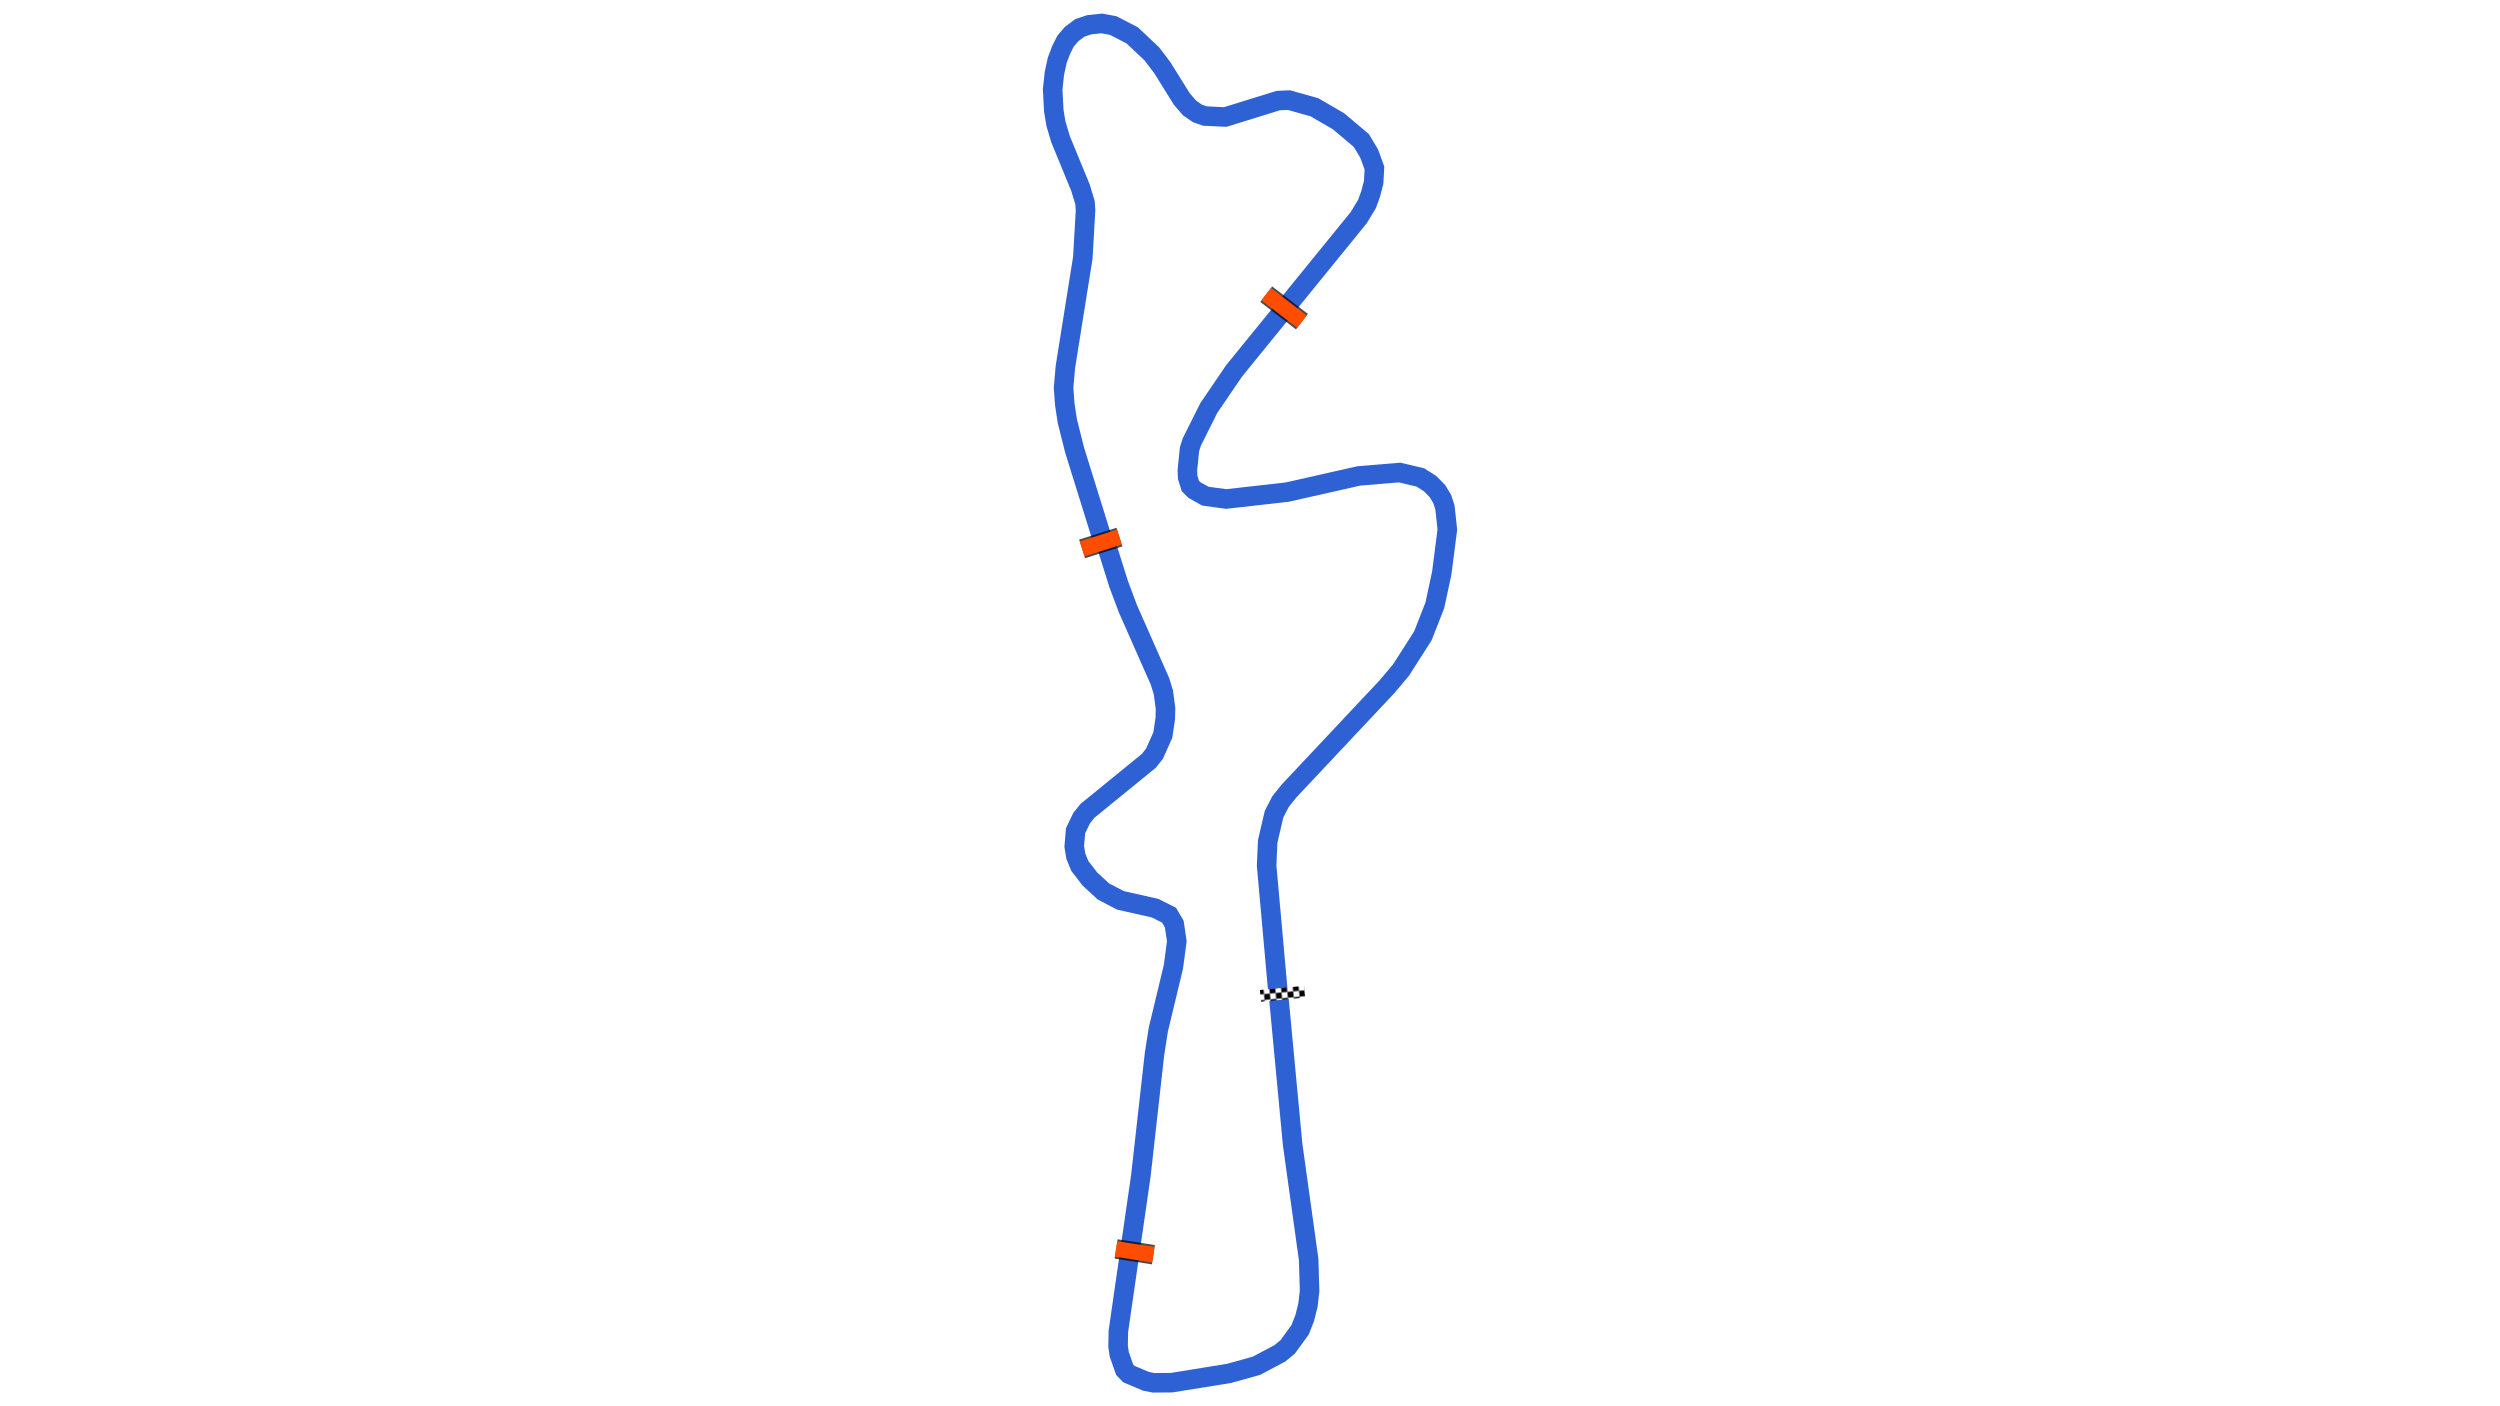 <svg xmlns="http://www.w3.org/2000/svg" viewBox="0 0 1280.00 720.00"><defs>
				<pattern id="checkered_0" x="0" y="0" width="6" height="6" patternUnits="userSpaceOnUse" patternTransform="rotate(-5.34)">
					<rect width="3" height="3" fill="black"/>
					<rect x="3" y="0" width="3" height="3" fill="white"/>
					<rect x="0" y="3" width="3" height="3" fill="white"/>
					<rect x="3" y="3" width="3" height="3" fill="black"/>
				</pattern></defs><path d="M654.32,507.85L648.51,443.19L649.05,430.83L652.31,416.87L655.62,410.44L660.02,404.94L710.27,351.46L717.40,342.95L728.52,325.54L734.63,309.94L738.17,293.47L741.04,271.14L739.81,259.82L738.43,255.52L735.98,251.45L732.20,247.61L727.24,244.45L716.59,241.94L695.72,243.67L659.02,251.97L627.80,255.49L617.16,254.04L611.57,250.92L609.46,248.81L608.08,244.39L607.92,240.90L609.04,229.90L610.23,226.25L618.87,208.96L631.84,189.91L695.68,111.42L699.91,104.41L701.75,99.34L703.31,93.40L703.71,86.03L700.99,78.58L697.01,71.94L685.34,62.10L673.00,54.93L659.94,51.25L654.42,51.50L627.31,59.91L616.94,59.41L613.09,58.07L609.07,55.31L605.11,50.73L595.16,34.75L589.80,27.64L579.68,18.10L569.99,13.09L564.05,12.00L557.69,12.67L552.92,14.26L548.65,17.44L545.57,21.05L543.30,25.56L541.29,30.91L539.86,37.52L538.96,45.74L539.54,56.69L540.62,63.30L543.05,71.40L553.22,96.13L555.55,103.86L555.79,107.78L554.40,131.96L545.47,187.93L544.55,198.56L545.14,206.84L546.48,215.63L550.19,230.39L564.52,276.46L566.18,278.13L572.76,299.04L577.45,311.59L593.90,348.83L595.66,354.52L596.75,362.81L596.62,367.98L595.36,376.35L591.10,385.89L588.20,389.55L556.78,415.15L553.77,418.92L550.68,425.36L550.01,433.39L550.84,438.41L552.85,443.35L558.02,450.05L564.93,456.42L573.65,460.98L591.45,464.99L598.56,468.59L601.21,473.08L602.53,481.93L600.77,495.07L593.05,527.20L591.12,539.57L584.13,601.87L572.60,681.68L572.45,689.30L573.06,693.45L575.83,701.30L577.99,703.54L586.76,707.23L590.68,708.00L599.92,707.92L629.32,703.17L643.34,699.25L655.28,692.92L659.28,689.64L665.63,680.89L667.99,674.93L669.66,668.30L670.51,660.99L670.02,644.82L661.82,585.92L654.64,509.72" fill="none" stroke-width="10" stroke-opacity="1" stroke="#2E61D4"/><path d="M648.35,509.59L664.99,508.04" fill="none" stroke-linecap="square" stroke="url(#checkered_0)" stroke-width="6"/><path d="M571.44,639.46L590.53,642.42" fill="none" stroke="black" stroke-width="10" stroke-opacity="0.7"/><path d="M571.44,639.46L590.53,642.42" fill="none" stroke="#FF4D00" stroke-width="8.0" stroke-opacity="1.0"/><path d="M554.04,281.03L573.15,274.98" fill="none" stroke="black" stroke-width="10" stroke-opacity="0.7"/><path d="M554.04,281.03L573.15,274.98" fill="none" stroke="#FF4D00" stroke-width="8.0" stroke-opacity="1.0"/><path d="M648.31,150.62L666.58,164.68" fill="none" stroke="black" stroke-width="10" stroke-opacity="0.7"/><path d="M648.31,150.62L666.58,164.68" fill="none" stroke="#FF4D00" stroke-width="8.0" stroke-opacity="1.0"/></svg>